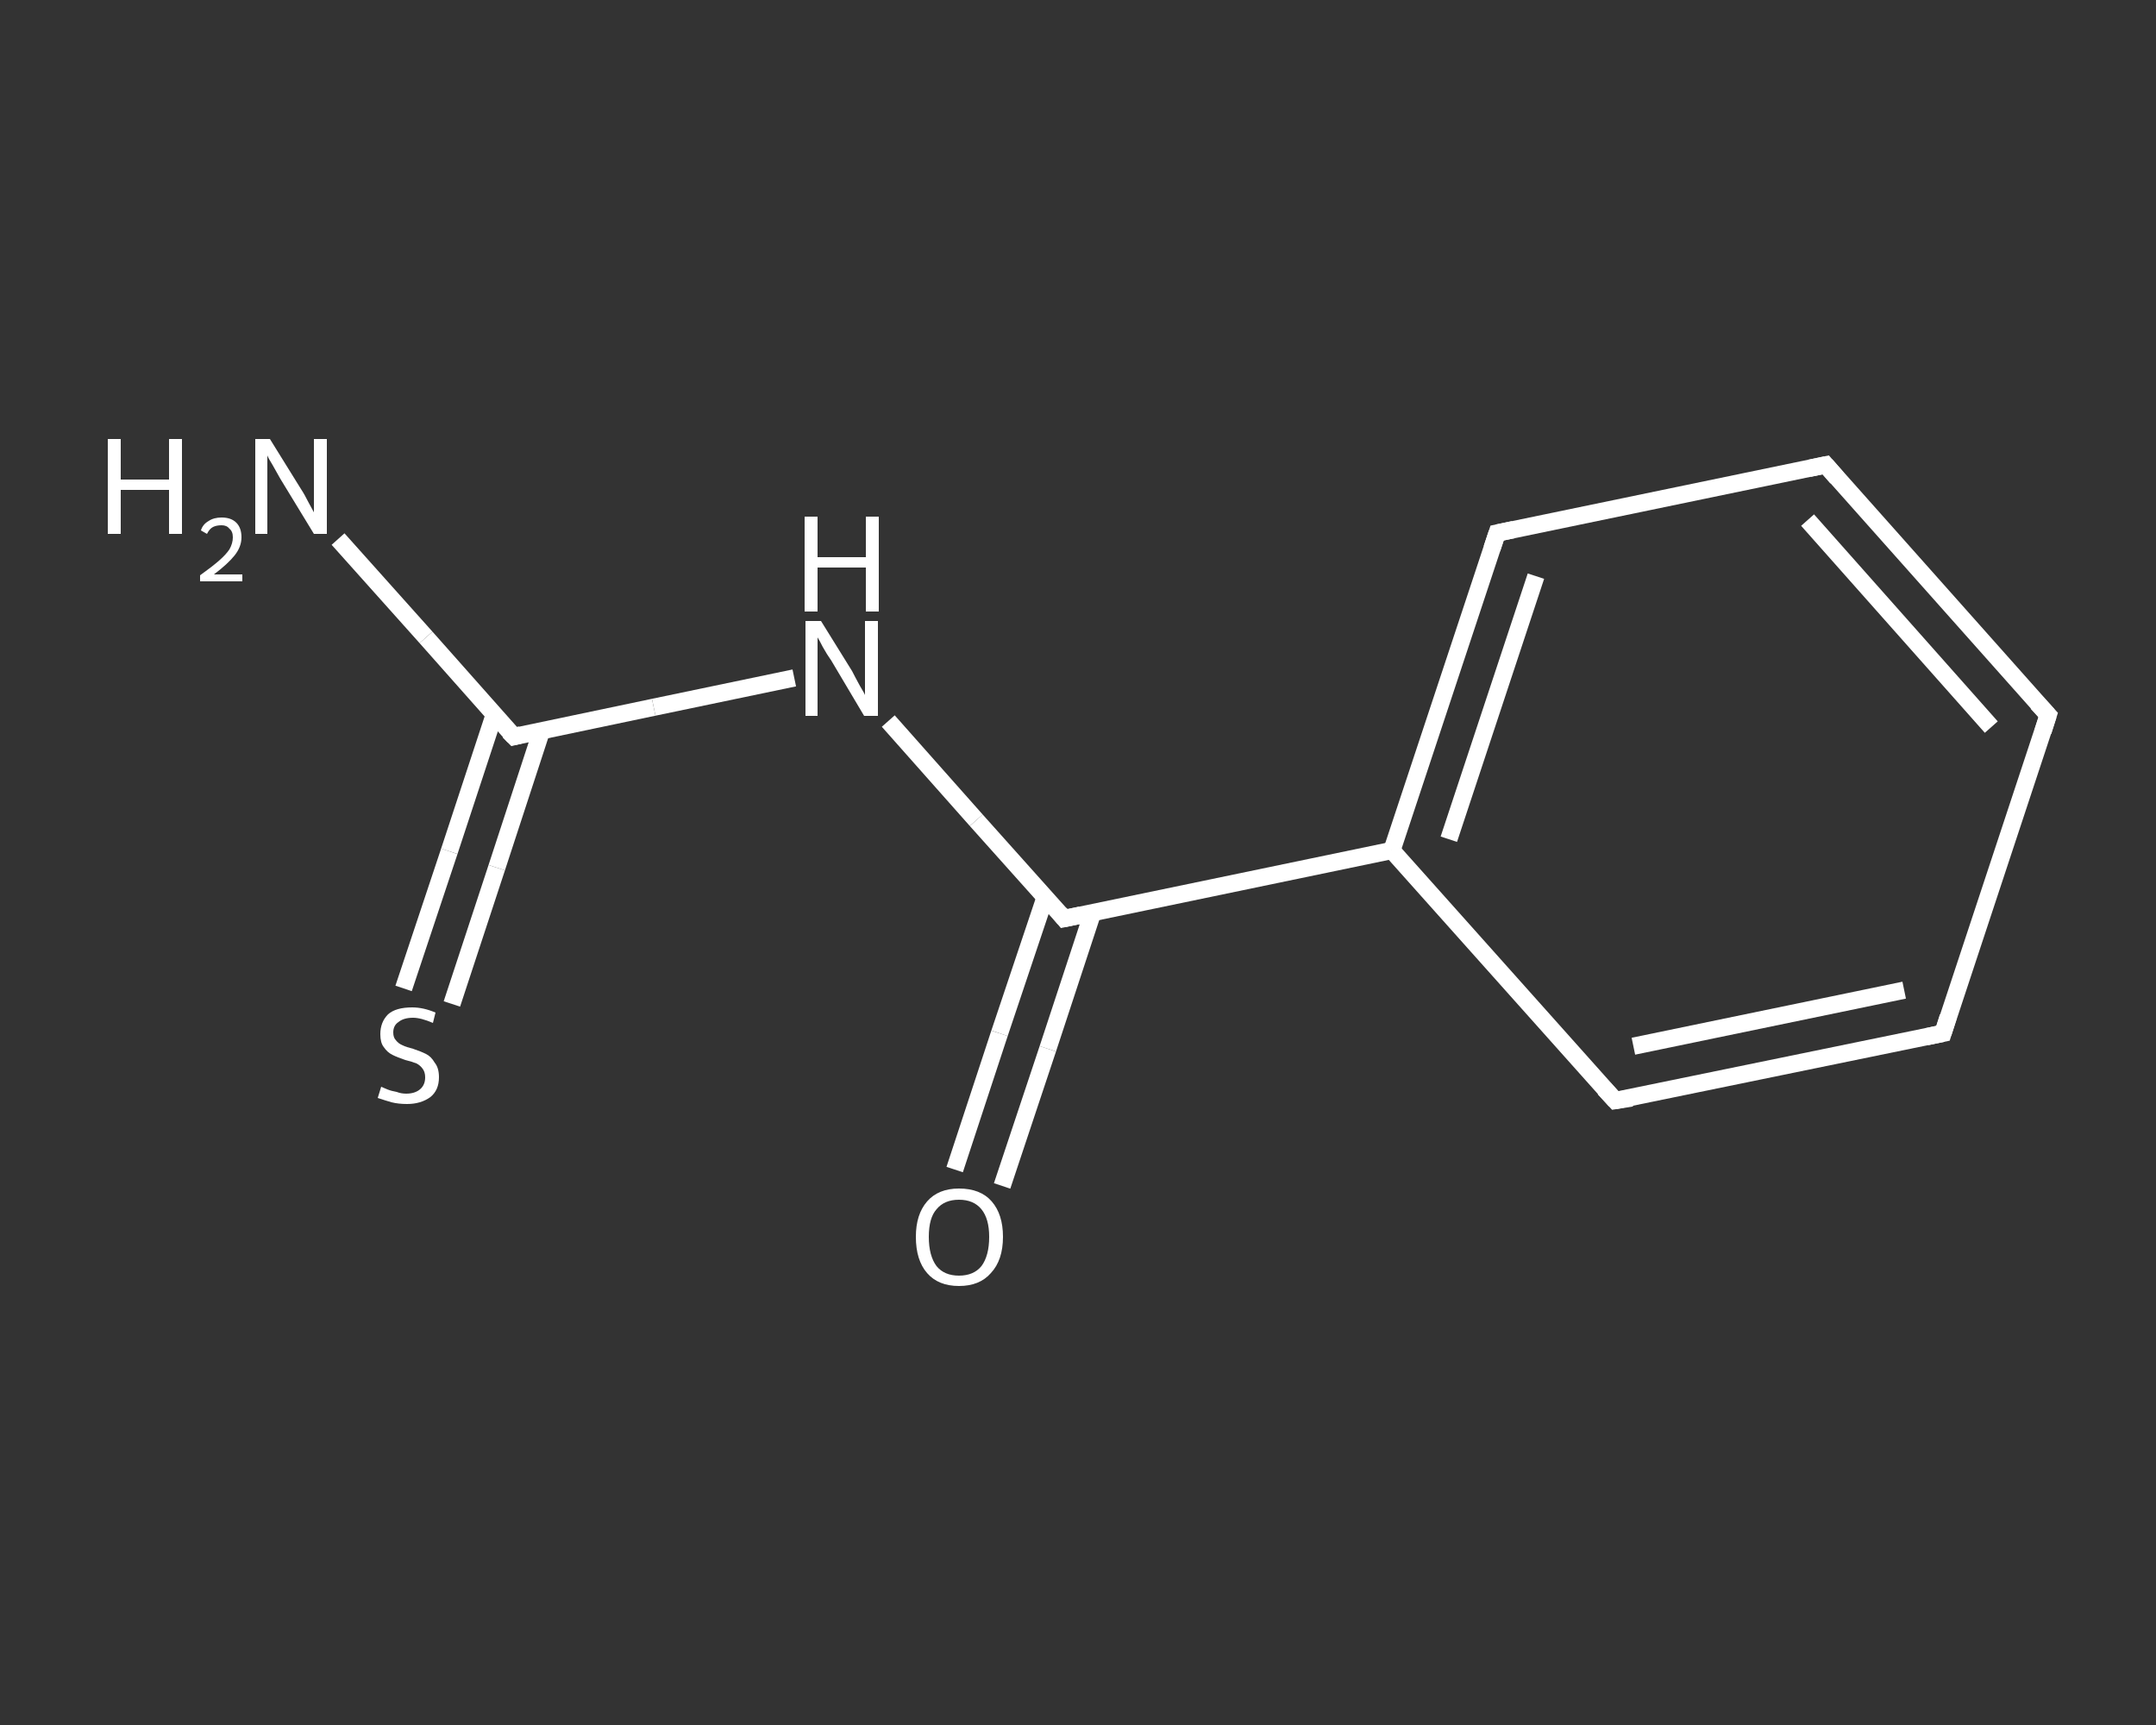<?xml version='1.0' encoding='iso-8859-1'?>
<svg version='1.1' baseProfile='full'
              xmlns='http://www.w3.org/2000/svg'
                      xmlns:rdkit='http://www.rdkit.org/xml'
                      xmlns:xlink='http://www.w3.org/1999/xlink'
                  xml:space='preserve'
width='250px' height='200px' viewBox='0 0 250 200'>
<rect x="0" y="0" width="250" height="200" fill="#333333" stroke="none"/>
<!-- END OF HEADER -->
<rect style='opacity:1.0;fill:transparent;stroke:none' width='250.0' height='200.0' x='0.0' y='0.0'> </rect>
<path class='bond-0 atom-0 atom-1' d='M 39.2,62.5 L 49.4,73.9' style='fill:none;fill-rule:evenodd;stroke:#FFFFFF;stroke-width:2.0px;stroke-linecap:butt;stroke-linejoin:miter;stroke-opacity:1' />
<path class='bond-0 atom-0 atom-1' d='M 49.4,73.9 L 59.6,85.4' style='fill:none;fill-rule:evenodd;stroke:#FFFFFF;stroke-width:2.0px;stroke-linecap:butt;stroke-linejoin:miter;stroke-opacity:1' />
<path class='bond-1 atom-1 atom-2' d='M 57.3,82.9 L 52.1,98.7' style='fill:none;fill-rule:evenodd;stroke:#FFFFFF;stroke-width:2.0px;stroke-linecap:butt;stroke-linejoin:miter;stroke-opacity:1' />
<path class='bond-1 atom-1 atom-2' d='M 52.1,98.7 L 46.8,114.6' style='fill:none;fill-rule:evenodd;stroke:#FFFFFF;stroke-width:2.0px;stroke-linecap:butt;stroke-linejoin:miter;stroke-opacity:1' />
<path class='bond-1 atom-1 atom-2' d='M 62.8,84.7 L 57.6,100.6' style='fill:none;fill-rule:evenodd;stroke:#FFFFFF;stroke-width:2.0px;stroke-linecap:butt;stroke-linejoin:miter;stroke-opacity:1' />
<path class='bond-1 atom-1 atom-2' d='M 57.6,100.6 L 52.4,116.4' style='fill:none;fill-rule:evenodd;stroke:#FFFFFF;stroke-width:2.0px;stroke-linecap:butt;stroke-linejoin:miter;stroke-opacity:1' />
<path class='bond-2 atom-1 atom-3' d='M 59.6,85.4 L 75.8,82.0' style='fill:none;fill-rule:evenodd;stroke:#FFFFFF;stroke-width:2.0px;stroke-linecap:butt;stroke-linejoin:miter;stroke-opacity:1' />
<path class='bond-2 atom-1 atom-3' d='M 75.8,82.0 L 92.1,78.6' style='fill:none;fill-rule:evenodd;stroke:#FFFFFF;stroke-width:2.0px;stroke-linecap:butt;stroke-linejoin:miter;stroke-opacity:1' />
<path class='bond-3 atom-3 atom-4' d='M 103.0,83.6 L 113.2,95.1' style='fill:none;fill-rule:evenodd;stroke:#FFFFFF;stroke-width:2.0px;stroke-linecap:butt;stroke-linejoin:miter;stroke-opacity:1' />
<path class='bond-3 atom-3 atom-4' d='M 113.2,95.1 L 123.4,106.5' style='fill:none;fill-rule:evenodd;stroke:#FFFFFF;stroke-width:2.0px;stroke-linecap:butt;stroke-linejoin:miter;stroke-opacity:1' />
<path class='bond-4 atom-4 atom-5' d='M 121.2,104.0 L 115.9,119.8' style='fill:none;fill-rule:evenodd;stroke:#FFFFFF;stroke-width:2.0px;stroke-linecap:butt;stroke-linejoin:miter;stroke-opacity:1' />
<path class='bond-4 atom-4 atom-5' d='M 115.9,119.8 L 110.7,135.6' style='fill:none;fill-rule:evenodd;stroke:#FFFFFF;stroke-width:2.0px;stroke-linecap:butt;stroke-linejoin:miter;stroke-opacity:1' />
<path class='bond-4 atom-4 atom-5' d='M 126.7,105.8 L 121.5,121.6' style='fill:none;fill-rule:evenodd;stroke:#FFFFFF;stroke-width:2.0px;stroke-linecap:butt;stroke-linejoin:miter;stroke-opacity:1' />
<path class='bond-4 atom-4 atom-5' d='M 121.5,121.6 L 116.2,137.5' style='fill:none;fill-rule:evenodd;stroke:#FFFFFF;stroke-width:2.0px;stroke-linecap:butt;stroke-linejoin:miter;stroke-opacity:1' />
<path class='bond-5 atom-4 atom-6' d='M 123.4,106.5 L 161.4,98.6' style='fill:none;fill-rule:evenodd;stroke:#FFFFFF;stroke-width:2.0px;stroke-linecap:butt;stroke-linejoin:miter;stroke-opacity:1' />
<path class='bond-6 atom-6 atom-7' d='M 161.4,98.6 L 173.6,61.8' style='fill:none;fill-rule:evenodd;stroke:#FFFFFF;stroke-width:2.0px;stroke-linecap:butt;stroke-linejoin:miter;stroke-opacity:1' />
<path class='bond-6 atom-6 atom-7' d='M 168.0,97.3 L 178.1,66.8' style='fill:none;fill-rule:evenodd;stroke:#FFFFFF;stroke-width:2.0px;stroke-linecap:butt;stroke-linejoin:miter;stroke-opacity:1' />
<path class='bond-7 atom-7 atom-8' d='M 173.6,61.8 L 211.7,53.9' style='fill:none;fill-rule:evenodd;stroke:#FFFFFF;stroke-width:2.0px;stroke-linecap:butt;stroke-linejoin:miter;stroke-opacity:1' />
<path class='bond-8 atom-8 atom-9' d='M 211.7,53.9 L 237.5,82.9' style='fill:none;fill-rule:evenodd;stroke:#FFFFFF;stroke-width:2.0px;stroke-linecap:butt;stroke-linejoin:miter;stroke-opacity:1' />
<path class='bond-8 atom-8 atom-9' d='M 209.6,60.3 L 230.9,84.3' style='fill:none;fill-rule:evenodd;stroke:#FFFFFF;stroke-width:2.0px;stroke-linecap:butt;stroke-linejoin:miter;stroke-opacity:1' />
<path class='bond-9 atom-9 atom-10' d='M 237.5,82.9 L 225.3,119.8' style='fill:none;fill-rule:evenodd;stroke:#FFFFFF;stroke-width:2.0px;stroke-linecap:butt;stroke-linejoin:miter;stroke-opacity:1' />
<path class='bond-10 atom-10 atom-11' d='M 225.3,119.8 L 187.3,127.6' style='fill:none;fill-rule:evenodd;stroke:#FFFFFF;stroke-width:2.0px;stroke-linecap:butt;stroke-linejoin:miter;stroke-opacity:1' />
<path class='bond-10 atom-10 atom-11' d='M 220.8,114.8 L 189.4,121.3' style='fill:none;fill-rule:evenodd;stroke:#FFFFFF;stroke-width:2.0px;stroke-linecap:butt;stroke-linejoin:miter;stroke-opacity:1' />
<path class='bond-11 atom-11 atom-6' d='M 187.3,127.6 L 161.4,98.6' style='fill:none;fill-rule:evenodd;stroke:#FFFFFF;stroke-width:2.0px;stroke-linecap:butt;stroke-linejoin:miter;stroke-opacity:1' />
<path d='M 59.0,84.8 L 59.6,85.4 L 60.4,85.2' style='fill:none;stroke:#FFFFFF;stroke-width:2.0px;stroke-linecap:butt;stroke-linejoin:miter;stroke-opacity:1;' />
<path d='M 122.9,105.9 L 123.4,106.5 L 125.3,106.1' style='fill:none;stroke:#FFFFFF;stroke-width:2.0px;stroke-linecap:butt;stroke-linejoin:miter;stroke-opacity:1;' />
<path d='M 173.0,63.6 L 173.6,61.8 L 175.5,61.4' style='fill:none;stroke:#FFFFFF;stroke-width:2.0px;stroke-linecap:butt;stroke-linejoin:miter;stroke-opacity:1;' />
<path d='M 209.8,54.3 L 211.7,53.9 L 213.0,55.4' style='fill:none;stroke:#FFFFFF;stroke-width:2.0px;stroke-linecap:butt;stroke-linejoin:miter;stroke-opacity:1;' />
<path d='M 236.2,81.5 L 237.5,82.9 L 236.9,84.8' style='fill:none;stroke:#FFFFFF;stroke-width:2.0px;stroke-linecap:butt;stroke-linejoin:miter;stroke-opacity:1;' />
<path d='M 225.9,117.9 L 225.3,119.8 L 223.4,120.2' style='fill:none;stroke:#FFFFFF;stroke-width:2.0px;stroke-linecap:butt;stroke-linejoin:miter;stroke-opacity:1;' />
<path d='M 189.2,127.3 L 187.3,127.6 L 186.0,126.2' style='fill:none;stroke:#FFFFFF;stroke-width:2.0px;stroke-linecap:butt;stroke-linejoin:miter;stroke-opacity:1;' />
<path class='atom-0' d='M 12.5 50.9
L 14.0 50.9
L 14.0 55.6
L 19.6 55.6
L 19.6 50.9
L 21.1 50.9
L 21.1 61.9
L 19.6 61.9
L 19.6 56.8
L 14.0 56.8
L 14.0 61.9
L 12.5 61.9
L 12.5 50.9
' fill='#FFFFFF'/>
<path class='atom-0' d='M 23.3 61.5
Q 23.5 60.8, 24.2 60.4
Q 24.8 60.0, 25.7 60.0
Q 26.8 60.0, 27.4 60.6
Q 28.0 61.2, 28.0 62.3
Q 28.0 63.4, 27.2 64.4
Q 26.4 65.4, 24.8 66.6
L 28.1 66.6
L 28.1 67.4
L 23.2 67.4
L 23.2 66.7
Q 24.6 65.7, 25.4 65.0
Q 26.2 64.3, 26.6 63.7
Q 27.0 63.0, 27.0 62.3
Q 27.0 61.6, 26.6 61.3
Q 26.3 60.9, 25.7 60.9
Q 25.1 60.9, 24.7 61.1
Q 24.3 61.3, 24.0 61.9
L 23.3 61.5
' fill='#FFFFFF'/>
<path class='atom-0' d='M 31.3 50.9
L 34.9 56.7
Q 35.3 57.3, 35.8 58.3
Q 36.4 59.4, 36.4 59.4
L 36.4 50.9
L 37.9 50.9
L 37.9 61.9
L 36.4 61.9
L 32.5 55.5
Q 32.1 54.8, 31.6 53.9
Q 31.1 53.1, 31.0 52.8
L 31.0 61.9
L 29.6 61.9
L 29.6 50.9
L 31.3 50.9
' fill='#FFFFFF'/>
<path class='atom-2' d='M 44.2 126.0
Q 44.4 126.1, 44.9 126.3
Q 45.4 126.5, 46.0 126.6
Q 46.5 126.8, 47.1 126.8
Q 48.1 126.8, 48.7 126.3
Q 49.3 125.8, 49.3 124.9
Q 49.3 124.3, 49.0 123.9
Q 48.7 123.5, 48.3 123.3
Q 47.8 123.1, 47.0 122.9
Q 46.1 122.6, 45.5 122.3
Q 44.9 122.0, 44.5 121.4
Q 44.1 120.9, 44.1 119.9
Q 44.1 118.5, 45.0 117.6
Q 45.9 116.8, 47.8 116.8
Q 49.1 116.8, 50.5 117.4
L 50.2 118.6
Q 48.8 118.0, 47.9 118.0
Q 46.8 118.0, 46.2 118.5
Q 45.6 118.9, 45.6 119.7
Q 45.6 120.3, 45.9 120.6
Q 46.2 121.0, 46.7 121.2
Q 47.1 121.4, 47.9 121.6
Q 48.8 121.9, 49.4 122.2
Q 50.0 122.5, 50.4 123.2
Q 50.9 123.8, 50.9 124.9
Q 50.9 126.4, 49.9 127.2
Q 48.8 128.0, 47.2 128.0
Q 46.2 128.0, 45.4 127.8
Q 44.7 127.6, 43.8 127.3
L 44.2 126.0
' fill='#FFFFFF'/>
<path class='atom-3' d='M 95.2 72.0
L 98.8 77.8
Q 99.1 78.4, 99.7 79.5
Q 100.3 80.5, 100.3 80.6
L 100.3 72.0
L 101.8 72.0
L 101.8 83.0
L 100.2 83.0
L 96.4 76.6
Q 95.9 75.9, 95.4 75.0
Q 95.0 74.2, 94.8 73.9
L 94.8 83.0
L 93.4 83.0
L 93.4 72.0
L 95.2 72.0
' fill='#FFFFFF'/>
<path class='atom-3' d='M 93.3 59.9
L 94.8 59.9
L 94.8 64.6
L 100.4 64.6
L 100.4 59.9
L 101.9 59.9
L 101.9 70.9
L 100.4 70.9
L 100.4 65.8
L 94.8 65.8
L 94.8 70.9
L 93.3 70.9
L 93.3 59.9
' fill='#FFFFFF'/>
<path class='atom-5' d='M 106.2 143.4
Q 106.2 140.8, 107.5 139.3
Q 108.8 137.8, 111.2 137.8
Q 113.7 137.8, 115.0 139.3
Q 116.3 140.8, 116.3 143.4
Q 116.3 146.1, 114.9 147.6
Q 113.6 149.1, 111.2 149.1
Q 108.8 149.1, 107.5 147.6
Q 106.2 146.1, 106.2 143.4
M 111.2 147.9
Q 112.9 147.9, 113.8 146.8
Q 114.7 145.6, 114.7 143.4
Q 114.7 141.3, 113.8 140.2
Q 112.9 139.1, 111.2 139.1
Q 109.5 139.1, 108.6 140.2
Q 107.7 141.2, 107.7 143.4
Q 107.7 145.6, 108.6 146.8
Q 109.5 147.9, 111.2 147.9
' fill='#FFFFFF'/>
</svg>

